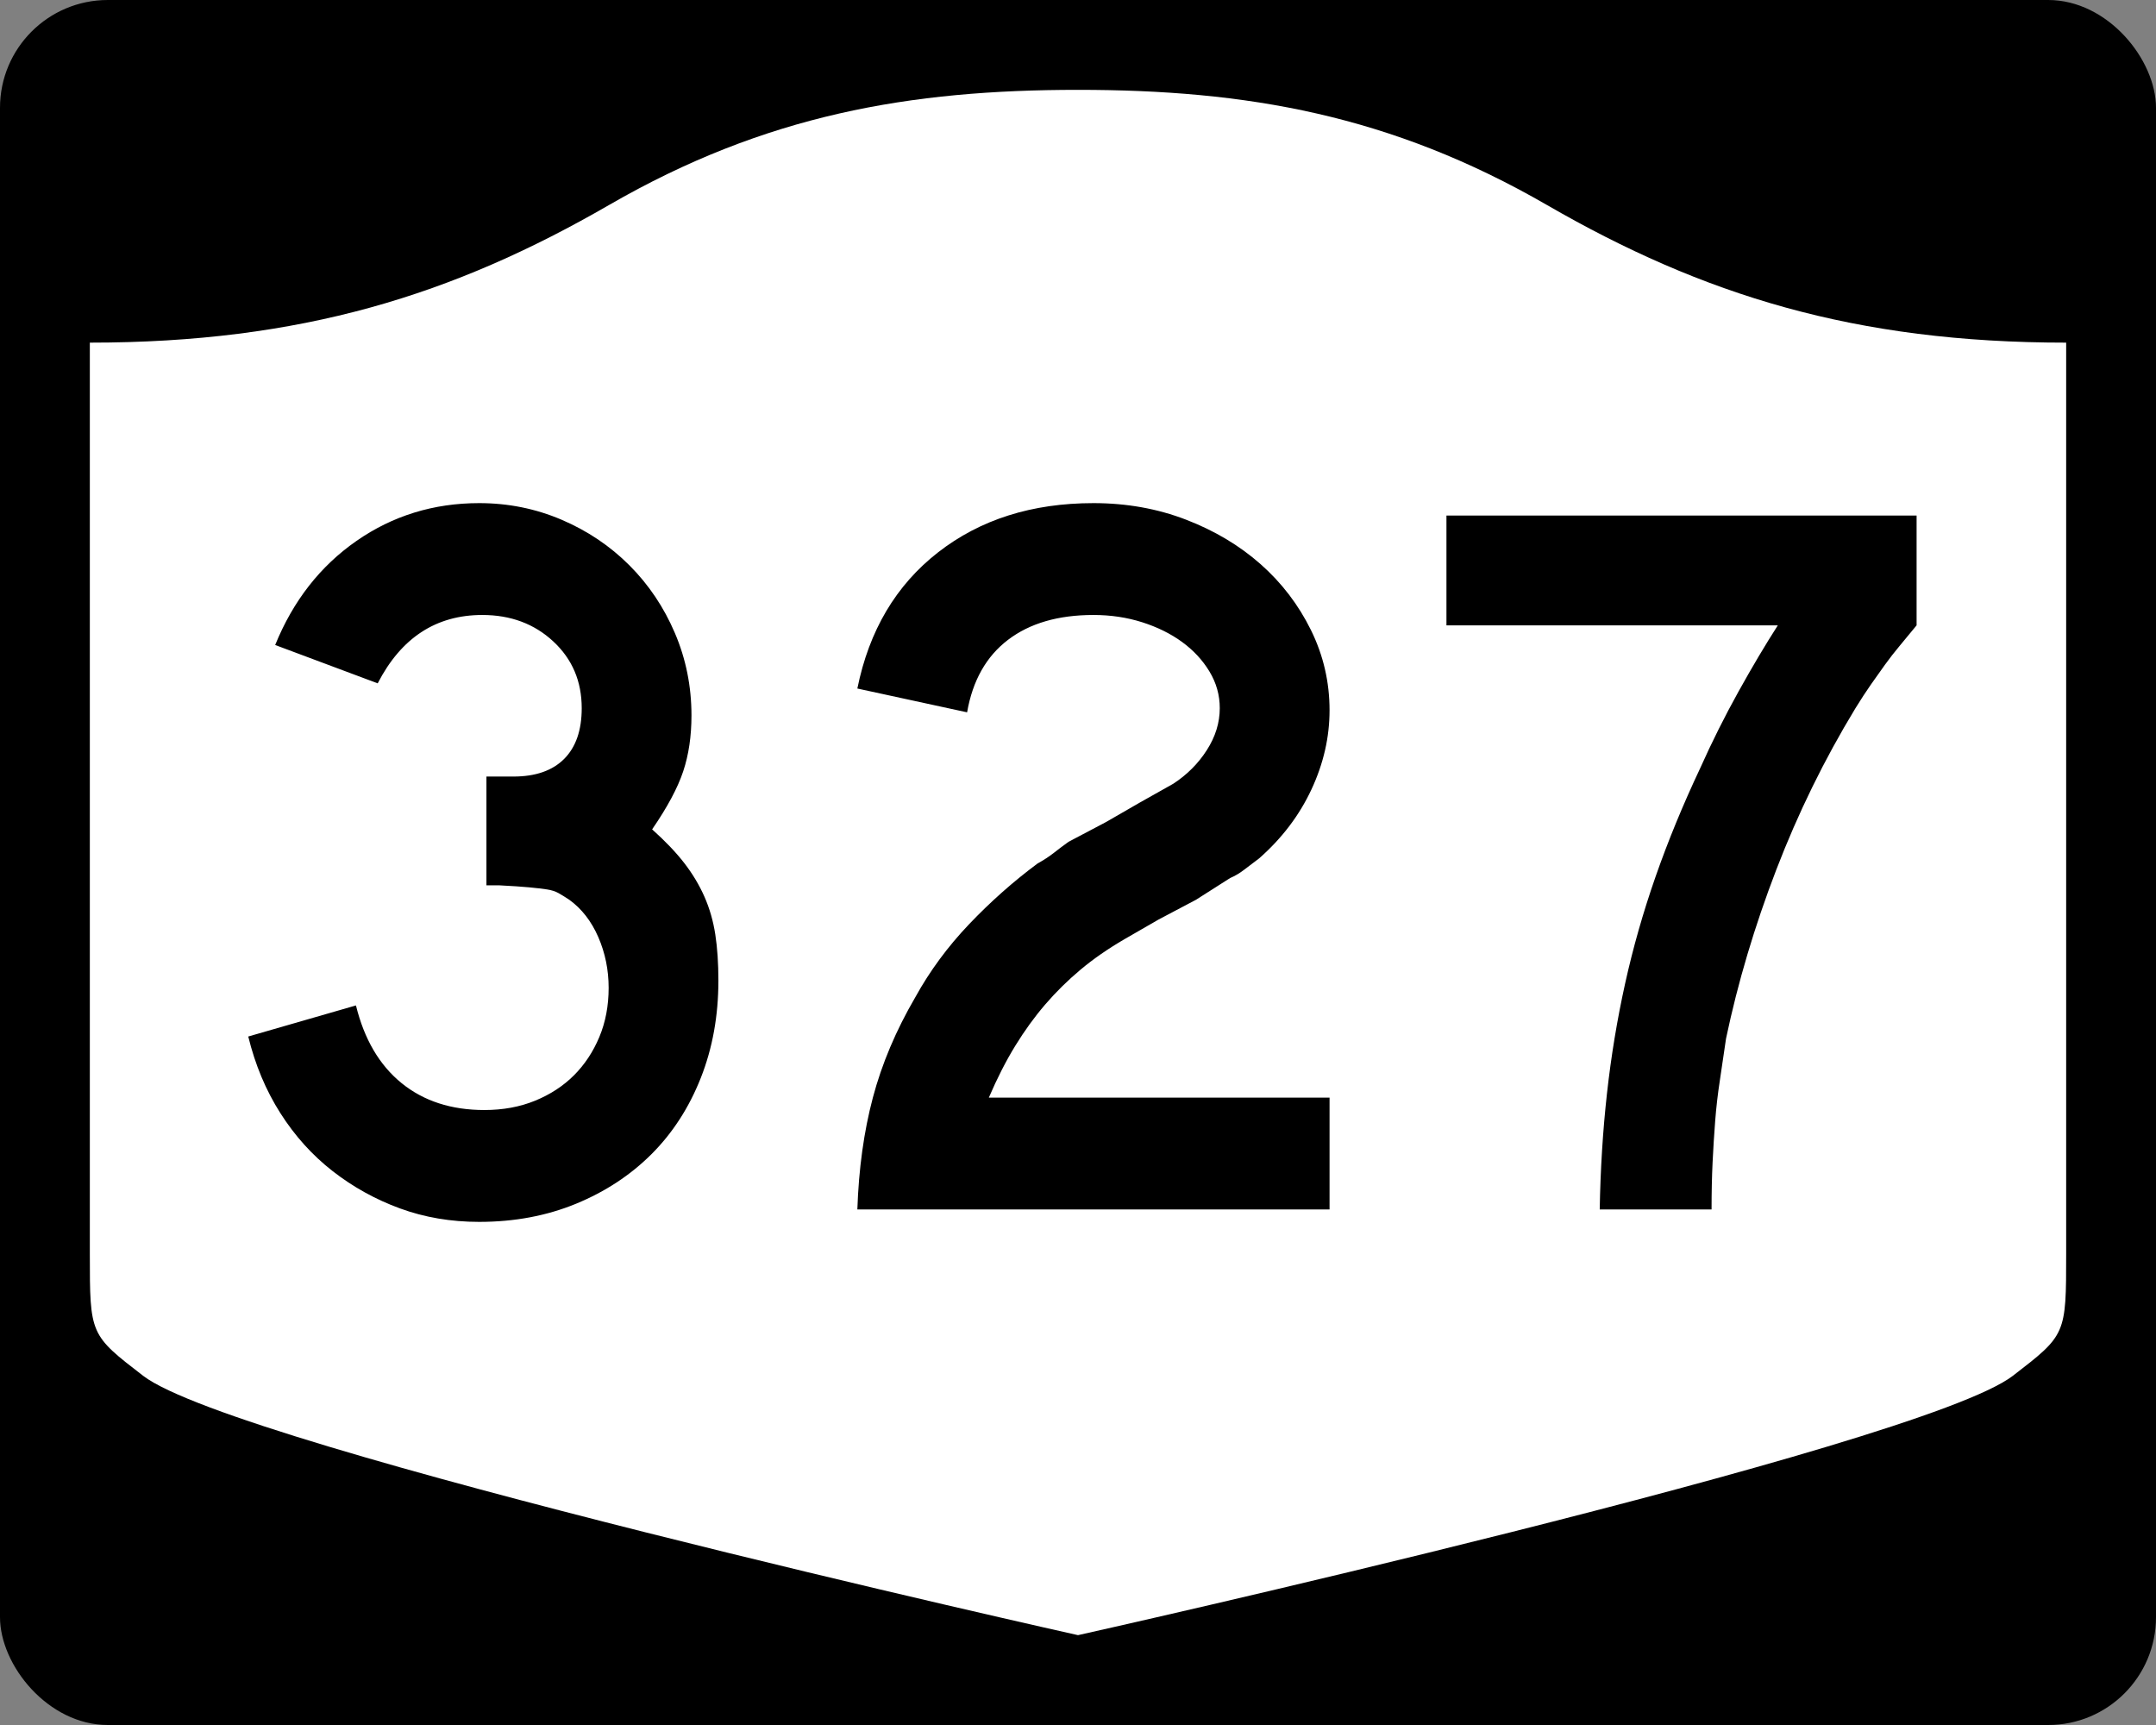 <?xml version="1.0" encoding="UTF-8" standalone="no"?>
<!-- Created with Inkscape (http://www.inkscape.org/) -->
<svg
   xmlns:svg="http://www.w3.org/2000/svg"
   xmlns="http://www.w3.org/2000/svg"
   version="1.0"
   width="750"
   height="600"
   id="svg3882">
  <rect width="100%" height="100%" fill="#808080" stroke="none"/>
  <defs
     id="defs3884" />
  <rect
     width="750"
     height="600"
     rx="37.5"
     ry="37.5"
     x="0"
     y="0"
     id="rect2398"
     style="fill:#000000;fill-opacity:1;stroke:none;stroke-width:22.5;stroke-linecap:square;stroke-linejoin:round;stroke-miterlimit:2;stroke-dasharray:none;stroke-dashoffset:0;stroke-opacity:1" />
  <path
     d="M 375,31.25 C 316.525,31.25 266.303,39.875 211.884,71.295 C 157.665,102.599 104.806,119.178 31.25,119.178 L 31.25,436.124 C 31.25,464.279 31.305,464.291 49.783,478.53 C 82.07,503.411 375,568.75 375,568.75 C 375,568.75 667.93,503.411 700.217,478.53 C 718.695,464.291 718.75,464.279 718.75,436.124 L 718.75,119.178 C 645.194,119.178 592.335,102.599 538.116,71.295 C 483.697,39.875 433.475,31.25 375,31.25 z"
     id="rect4804"
     style="fill:#ffffff;fill-opacity:1;stroke:none;stroke-width:22.5;stroke-linecap:square;stroke-linejoin:round;stroke-miterlimit:2;stroke-dasharray:none;stroke-dashoffset:0;stroke-opacity:1" />
  <path
     d="M 249.907,341.066 C 249.906,353.312 247.865,364.599 243.783,374.925 C 239.701,385.252 233.997,394.078 226.672,401.403 C 219.347,408.728 210.581,414.492 200.376,418.695 C 190.17,422.898 178.944,425 166.698,425 C 156.848,425 147.661,423.439 139.137,420.317 C 130.614,417.195 122.809,412.873 115.722,407.35 C 108.635,401.828 102.57,395.104 97.528,387.177 C 92.485,379.251 88.762,370.367 86.358,360.524 L 123.824,349.717 C 126.711,361.48 131.997,370.484 139.682,376.728 C 147.366,382.972 156.972,386.095 168.501,386.095 C 174.979,386.095 180.861,385.014 186.145,382.851 C 191.429,380.689 195.933,377.749 199.656,374.029 C 203.379,370.31 206.321,365.869 208.484,360.705 C 210.645,355.542 211.726,349.838 211.727,343.594 C 211.726,337.35 210.525,331.465 208.121,325.939 C 205.717,320.413 202.357,316.089 198.04,312.967 C 196.596,312.007 195.334,311.226 194.253,310.625 C 193.172,310.024 191.851,309.605 190.29,309.366 C 188.728,309.128 186.687,308.888 184.166,308.646 C 181.645,308.405 178.101,308.166 173.536,307.932 L 169.215,307.932 L 169.215,269.026 L 169.215,270.104 L 170.293,270.104 L 171.018,270.104 L 178.582,270.104 C 186.27,270.104 192.155,268.063 196.237,263.98 C 200.319,259.898 202.36,254.013 202.36,246.325 C 202.36,236.959 199.058,229.214 192.455,223.09 C 185.852,216.967 177.625,213.906 167.775,213.906 C 151.688,213.906 139.559,221.832 131.387,237.684 L 95.725,224.349 C 101.969,208.981 111.396,196.914 124.005,188.148 C 136.614,179.383 150.845,175 166.698,175 C 176.782,175 186.328,176.922 195.336,180.766 C 204.343,184.61 212.208,189.894 218.933,196.618 C 225.657,203.343 230.939,211.207 234.78,220.21 C 238.62,229.214 240.54,238.762 240.54,248.853 C 240.54,256.058 239.58,262.542 237.66,268.306 C 235.74,274.07 232.137,280.793 226.853,288.473 C 231.419,292.556 235.142,296.458 238.023,300.181 C 240.903,303.905 243.244,307.807 245.048,311.889 C 246.85,315.972 248.111,320.354 248.829,325.037 C 249.547,329.721 249.906,335.063 249.907,341.066 L 249.907,341.066 z M 298.244,420.68 C 298.721,406.513 300.52,393.544 303.642,381.774 C 306.764,370.004 311.689,358.358 318.417,346.837 C 323.459,337.705 329.702,329.237 337.144,321.432 C 344.587,313.626 352.511,306.602 360.918,300.357 C 363.079,299.163 365.001,297.904 366.684,296.581 C 368.365,295.258 370.046,293.996 371.724,292.794 L 384.696,285.956 L 396.58,279.107 L 408.112,272.621 C 412.912,269.499 416.813,265.596 419.814,260.913 C 422.815,256.23 424.316,251.367 424.316,246.325 C 424.316,241.767 423.116,237.505 420.716,233.54 C 418.316,229.575 415.135,226.152 411.174,223.272 C 407.212,220.392 402.59,218.111 397.306,216.428 C 392.021,214.747 386.378,213.906 380.376,213.906 C 368.129,213.906 358.222,216.788 350.655,222.552 C 343.088,228.316 338.344,236.721 336.424,247.765 L 298.244,239.487 C 302.327,219.311 311.691,203.519 326.338,192.111 C 340.985,180.704 358.997,175 380.376,175 C 391.904,175 402.65,176.922 412.614,180.766 C 422.577,184.61 431.222,189.773 438.547,196.256 C 445.872,202.738 451.697,210.362 456.021,219.127 C 460.345,227.893 462.507,237.201 462.507,247.05 C 462.507,256.417 460.405,265.602 456.202,274.605 C 451.999,283.609 445.936,291.596 438.014,298.565 C 436.094,300.002 434.353,301.321 432.792,302.523 C 431.231,303.725 429.608,304.685 427.922,305.403 L 416.038,312.967 L 403.066,319.816 L 391.182,326.664 C 385.414,330.021 380.31,333.561 375.868,337.284 C 371.427,341.007 367.345,345.031 363.622,349.355 C 359.899,353.679 356.416,358.483 353.173,363.767 C 349.93,369.051 346.868,375.054 343.988,381.774 L 462.507,381.774 L 462.507,420.68 L 298.244,420.68 z M 666.72,217.511 C 664.558,220.15 662.575,222.55 660.772,224.712 C 658.969,226.874 657.287,229.036 655.726,231.198 C 654.165,233.36 652.546,235.641 650.867,238.041 C 649.189,240.442 647.386,243.203 645.459,246.325 C 634.656,264.098 625.473,282.83 617.909,302.523 C 610.346,322.216 604.519,341.788 600.43,361.239 C 599.712,366.281 598.993,371.144 598.275,375.827 C 597.557,380.51 597.016,385.193 596.654,389.876 C 596.291,394.559 595.99,399.364 595.752,404.289 C 595.514,409.214 595.395,414.677 595.395,420.68 L 556.489,420.68 C 556.731,406.747 557.572,393.299 559.012,380.334 C 560.452,367.369 562.552,354.643 565.312,342.154 C 568.071,329.666 571.613,317.238 575.937,304.87 C 580.261,292.503 585.424,279.954 591.426,267.223 C 595.508,258.099 599.952,249.213 604.756,240.564 C 609.56,231.916 614.124,224.232 618.448,217.511 L 503.172,217.511 L 503.172,179.32 L 666.72,179.32 L 666.72,217.511 L 666.72,217.511 z"
     id="text1421"
     style="font-size:5.403px;font-style:normal;font-weight:normal;line-height:125%;fill:#000000;fill-opacity:1;stroke:none;stroke-width:1px;stroke-linecap:butt;stroke-linejoin:miter;stroke-opacity:1;font-family:Bitstream Vera Sans" />
</svg>
